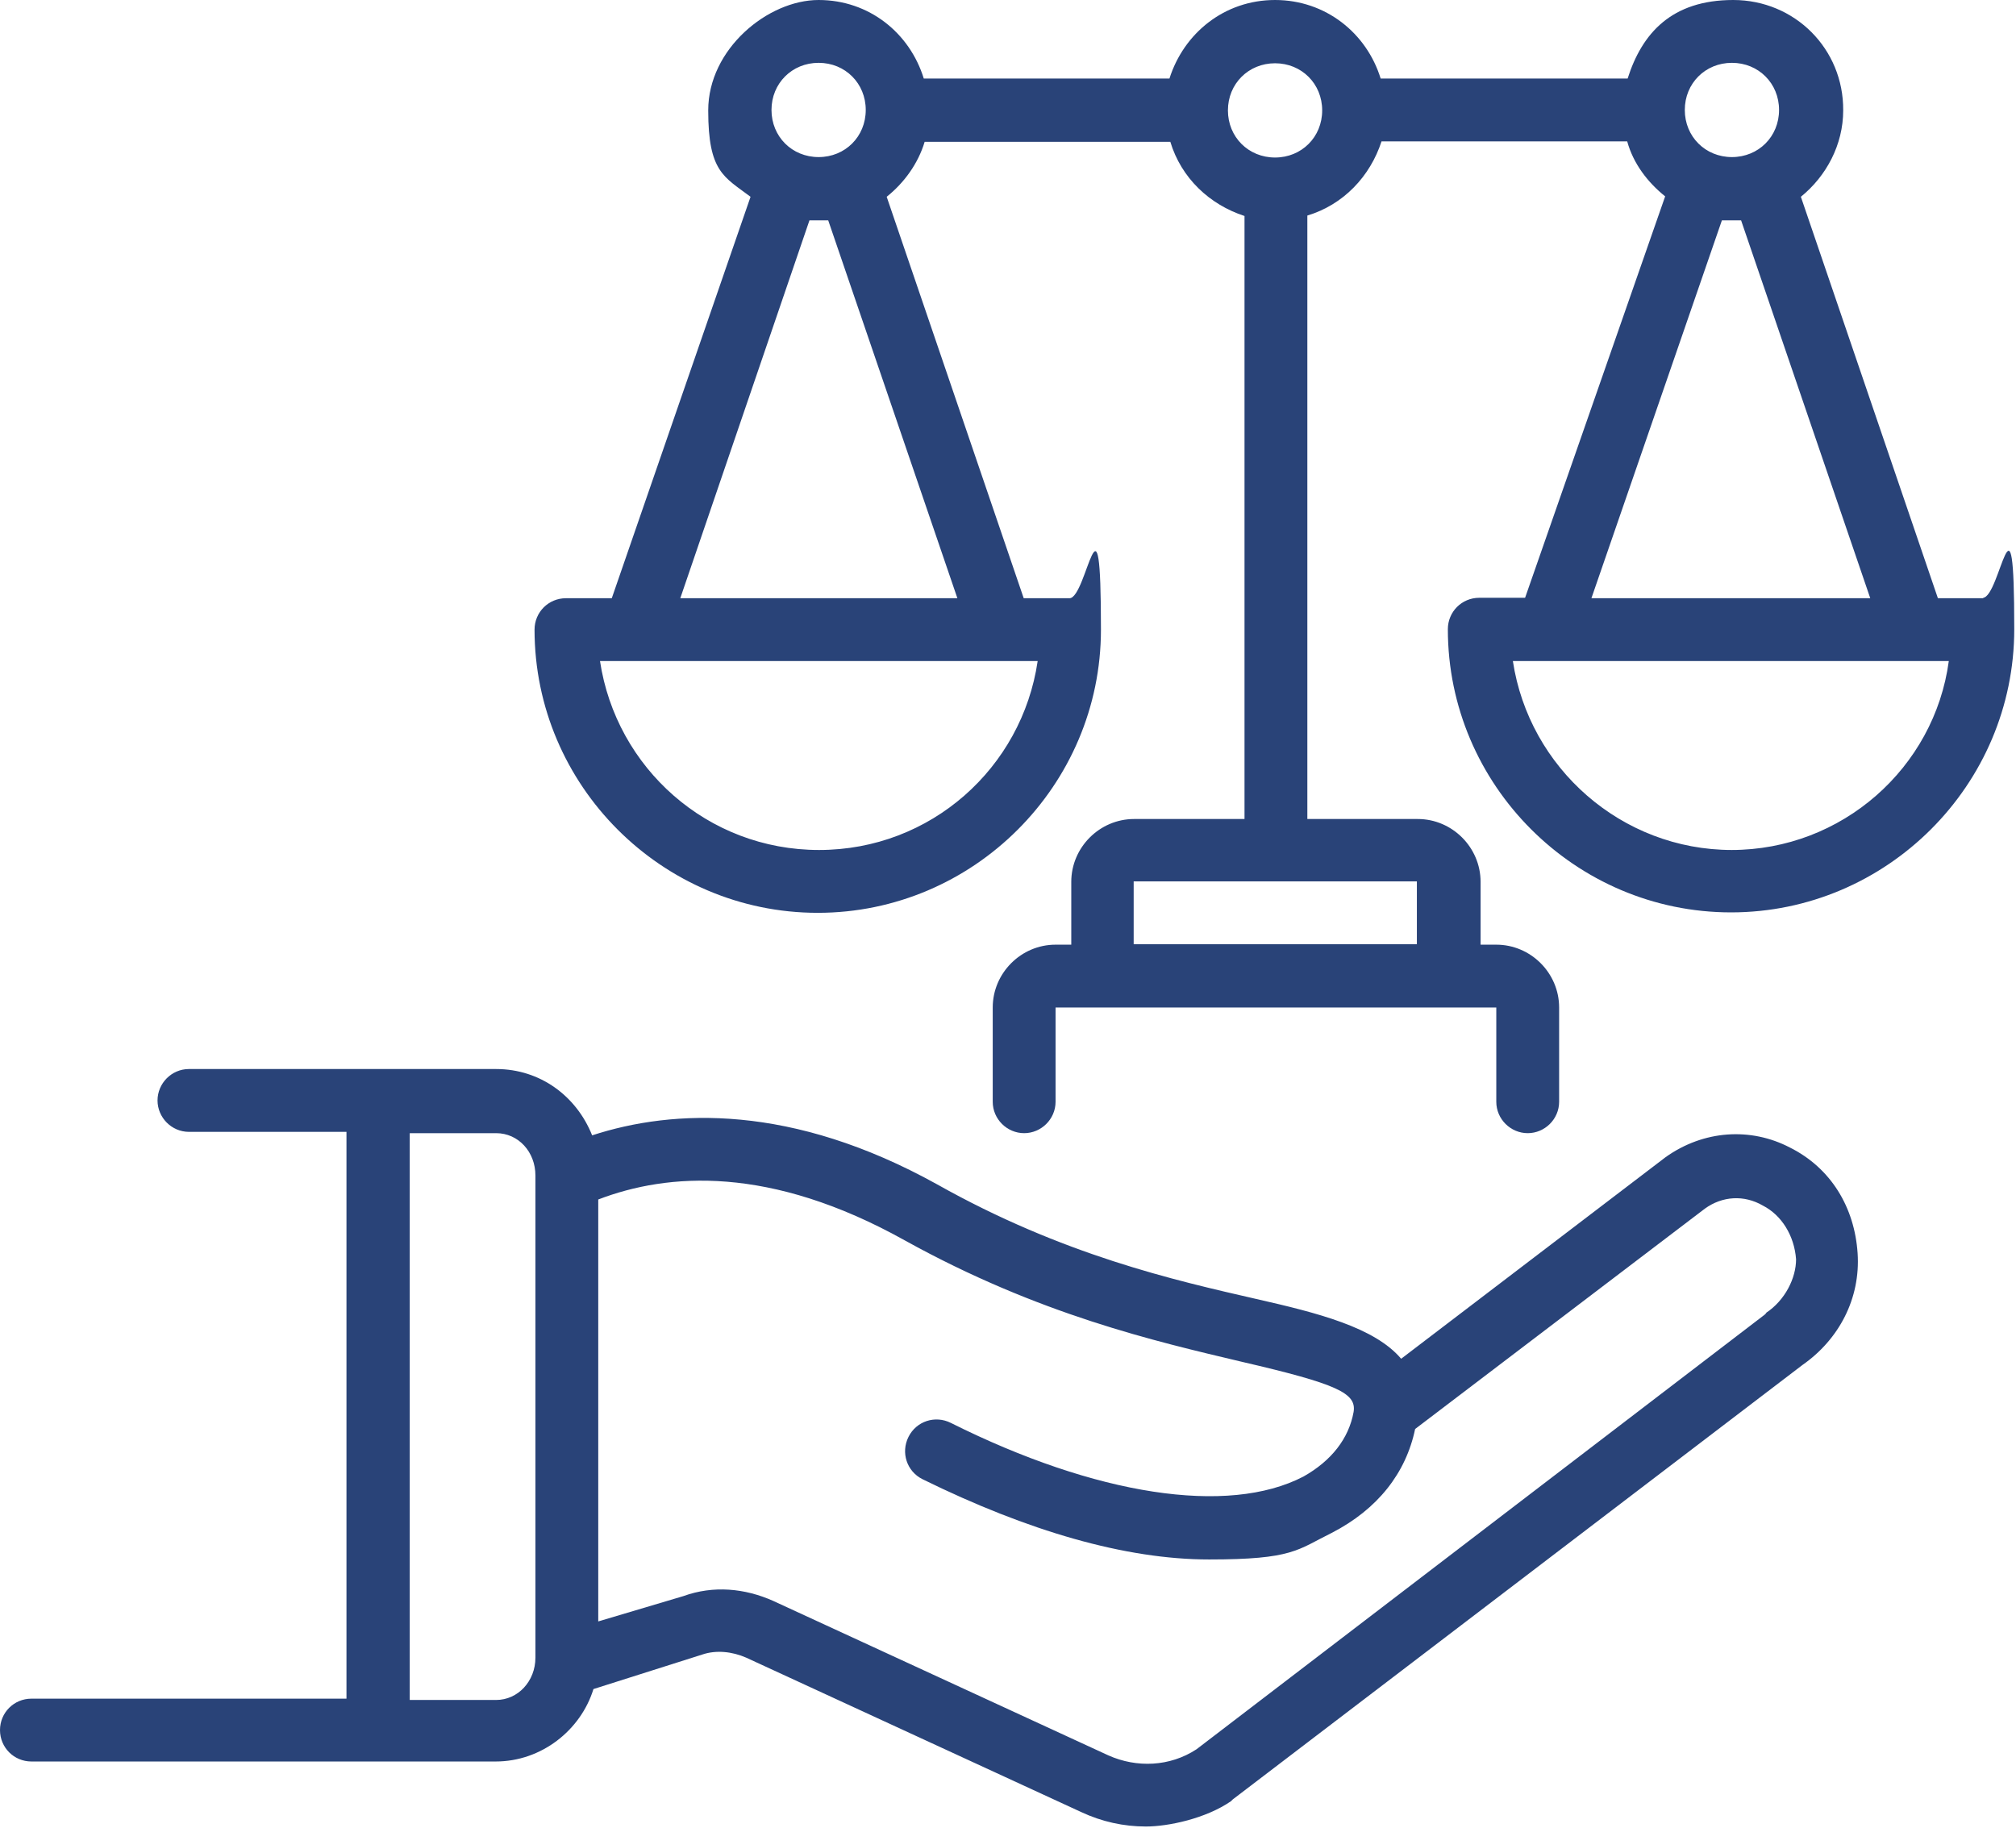 <?xml version="1.0" encoding="UTF-8"?>
<svg xmlns="http://www.w3.org/2000/svg" version="1.1" xmlns:xlink="http://www.w3.org/1999/xlink" viewBox="0 0 462 419">
  <defs>
    <style>
      .cls-1 {
        fill: none;
      }

      .cls-2 {
        fill: #294378;
      }

      .cls-3 {
        clip-path: url(#clippath-1);
      }

      .cls-4 {
        clip-path: url(#clippath);
      }
    </style>
    <clipPath id="clippath">
      <rect class="cls-1" y="244.6" width="426.2" height="174.4"/>
    </clipPath>
    <clipPath id="clippath-1">
      <rect class="cls-1" x="122.2" width="339.8" height="260.6"/>
    </clipPath>
  </defs>
  <!-- Generator: Adobe Illustrator 28.6.0, SVG Export Plug-In . SVG Version: 1.2.0 Build 709)  -->
  <g>
    <g id="Layer_1">
      <g class="cls-4">
        <path class="cls-2" d="M410.2,263c-9-4.7-19.8-4-28.5,2.2l-60.6,46.2c-6.1-7.2-19.1-10.5-33.2-13.7-18.8-4.3-44.4-10.1-73.2-26.3-33.2-18.4-60.3-17.3-79-11.2-3.6-9-11.9-15.2-22-15.2H43.3c-4,0-7.2,3.3-7.2,7.2s3.2,7.2,7.2,7.2h36.1v129.9H7.2c-4,0-7.2,3.2-7.2,7.2s3.2,7.2,7.2,7.2h106.4c10.5,0,19.5-7.2,22.4-16.6l24.9-7.9c3.2-1.1,6.9-.7,10.1.7l76.8,35.4c4.7,2.2,9.7,3.3,14.8,3.3s13.7-1.8,19.5-5.8l.4-.4,130.6-99.6c8.3-5.8,13.3-15.2,12.6-25.6-.7-10.5-6.1-19.5-15.5-24.2ZM122.7,379.9c0,5.4-4,9.7-9,9.7h-19.8v-129.9h19.8c5.1,0,9,4.3,9,9.7v110.4ZM404.8,300.9l-.4.4-130.2,99.6c-6.1,4-13.7,4.3-20.2,1.4l-76.8-35.4c-6.5-2.9-13.7-3.6-20.6-1.1l-19.5,5.8v-96.7c15.9-6.1,39.3-7.9,70.3,9.4,30.7,17,57.4,23.1,77.2,27.8,22,5.1,26.3,7.2,25.6,11.5-1.1,6.1-5.1,11.2-11.5,14.8-17.3,9-47.6,4.3-80.8-12.3-3.6-1.8-7.9-.4-9.7,3.2s-.4,7.9,3.2,9.7c24.2,11.9,46.5,18.4,65.7,18.4s20.2-2.2,28.1-6.1c10.5-5.4,17-13.7,19.1-23.8l66.4-50.5c4-2.9,9-3.2,13.3-.7,4.3,2.2,7.2,6.9,7.6,12.3,0,4.3-2.5,9.4-6.9,12.3Z"/>
      </g>
      <g class="cls-3">
        <path class="cls-2" d="M454.6,137.1h-10.5l-31.4-92c5.8-4.7,9.7-11.9,9.7-19.8C422.5,11.2,411.3,0,397.2,0s-20.9,7.6-24.2,18h-56.6C313.2,7.6,303.8,0,292.2,0s-20.9,7.6-24.2,18h-56.3C208.5,7.6,199.2,0,187.6,0s-25.3,11.2-25.3,25.3,3.6,15.2,9.7,19.8l-31.8,92h-10.5c-4,0-7.2,3.2-7.2,7.2,0,35.7,29.2,64.9,64.9,64.9s64.9-29.2,64.9-64.9-3.2-7.2-7.2-7.2h-10.5l-31.4-92c4-3.2,7.2-7.6,8.7-12.6h56.3c2.5,8.3,9,14.4,17,17v138.2h-25.3c-7.9,0-14.4,6.5-14.4,14.4v14.4h-3.6c-7.9,0-14.4,6.5-14.4,14.4v21.6c0,4,3.3,7.2,7.2,7.2s7.2-3.2,7.2-7.2v-21.6h101v21.6c0,4,3.3,7.2,7.2,7.2s7.2-3.2,7.2-7.2v-21.6c0-7.9-6.5-14.4-14.4-14.4h-3.6v-14.4c0-7.9-6.5-14.4-14.4-14.4h-25.3V49.4c8.3-2.5,14.4-9,17-17h56.3c1.4,5.1,4.7,9.4,8.7,12.6l-32.1,92h-10.5c-4,0-7.2,3.2-7.2,7.2,0,35.7,29.2,64.9,64.9,64.9s64.9-29.2,64.9-64.9-3.2-7.2-7.2-7.2ZM187.6,14.4c6.1,0,10.8,4.7,10.8,10.8s-4.7,10.8-10.8,10.8-10.8-4.7-10.8-10.8,4.7-10.8,10.8-10.8ZM237.8,151.5c-3.6,24.5-24.5,43.3-50.1,43.3s-46.5-18.8-50.2-43.3h100.3ZM219.4,137.1h-63.5l29.6-86.6h4.3l29.6,86.6ZM324.7,202v14.4h-64.9v-14.4h64.9ZM292.2,36.1c-6.1,0-10.8-4.7-10.8-10.8s4.7-10.8,10.8-10.8,10.8,4.7,10.8,10.8-4.7,10.8-10.8,10.8ZM396.9,14.4c6.1,0,10.8,4.7,10.8,10.8s-4.7,10.8-10.8,10.8-10.8-4.7-10.8-10.8,4.7-10.8,10.8-10.8ZM394.7,50.5h4.3l29.6,86.6h-63.9l29.9-86.6ZM396.9,194.8c-25.3,0-46.5-18.8-50.2-43.3h99.9c-3.3,24.5-24.5,43.3-49.8,43.3Z"/>
      </g>
    </g>
  </g>
</svg>
